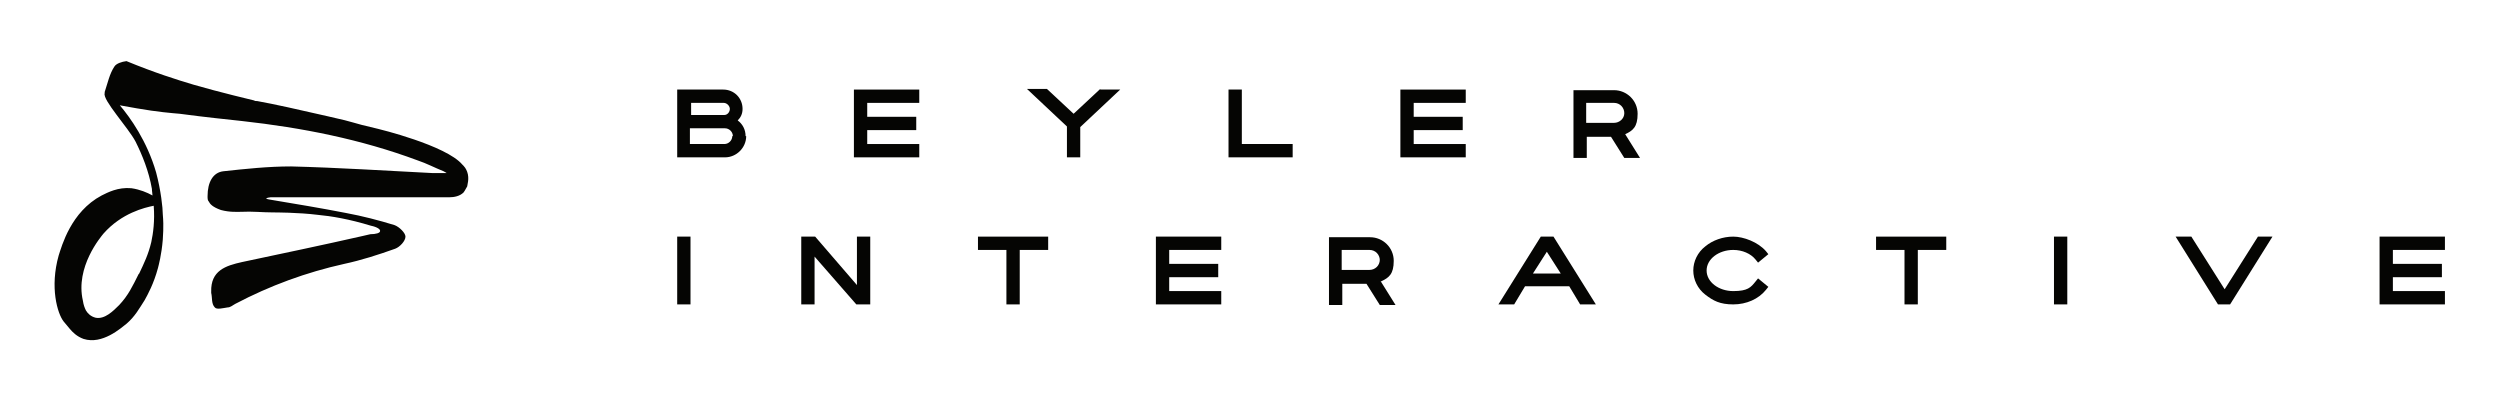 <?xml version="1.0" encoding="UTF-8"?>
<svg xmlns="http://www.w3.org/2000/svg" version="1.1" viewBox="0 0 413.1 66.2">
  <defs>
    <style>
      .cls-1 {
        fill: #050503;
      }
    </style>
  </defs>
  <!-- Generator: Adobe Illustrator 28.6.0, SVG Export Plug-In . SVG Version: 1.2.0 Build 709)  -->
  <g>
    <g id="Layer_1">
      <g>
        <path class="cls-1" d="M76.4,27.2c-2.7-3.2-13.9-5.9-13.9-5.9-5.2-1.2-3-.9-8.4-2.1-4.8-1.1-8.8-2-11.6-2.5h0c-.2,0-.4,0-.5-.1,0,0-5.9-1.4-10-2.6-2.7-.8-6.5-2-11.1-3.9-.8.1-1.7.4-2,.9-.8,1.2-1.1,2.7-1.6,4.2,0,0,0,0,0,.1s0,0,0,.1c-.4,1.1,3.9,5.7,5.1,8,1.1,2.2,2.2,4.9,2.7,7.8,0,.4.1.8.1,1.1-.9-.5-2.1-1-3.5-1.2-2.2-.2-3.9.7-4.9,1.2-5.1,2.7-6.6,8.4-7.1,9.9-1.5,5.3-.2,9.6.8,10.9.5.6,1,1.2,1,1.2.5.6,1.2,1.3,2.3,1.7,3.1,1,6.2-1.8,7.1-2.5,1.4-1.2,2.1-2.5,3-3.9.5-.9,1.5-2.7,2.2-5.3.1-.4.6-2.2.8-4.7,0-.5.2-2,0-4.2,0-1-.3-3.9-1.1-6.9-1.5-5.2-4.3-9.1-6-11.1.6.1,1.6.3,2.8.5,3.4.6,5.9.8,7.1.9,4.5.6,7.6.9,10.3,1.2,9.9,1.1,19.6,3,29,6.5,1.5.5,2.8,1.2,4.3,1.8.4.2.5.3.5.3,0,0,0,0-.2,0-.2,0-.3,0-.4,0-.4,0-1,0-1.7,0-7.8-.4-15.6-.9-23.4-1.1-3.8,0-7.5.4-11.2.8-1.7.2-2.6,1.8-2.6,4.1,0,.4,0,.7.2.9.2.4.6.9,2,1.4,1.5.4,2.7.3,3.4.3,1.7-.1,3.5.1,5.2.1.3,0,4.2,0,7.4.4,2.2.2,5.2.7,8.8,1.8,1,.2,1.6.6,1.5.9,0,.3-.7.5-1.6.5-.4.1-.9.2-1.3.3-6.6,1.5-13.3,2.9-19.9,4.3-2.7.6-5.2,1.4-5.1,4.9,0,0,0,.1,0,.2.2.8,0,1.8.6,2.4.3.4,1.4.1,2.1,0,.5,0,.9-.4,1.3-.6,5.7-3,11.7-5.2,18-6.6,2.8-.6,5.6-1.5,8.4-2.5.8-.3,1.7-1.3,1.7-2,0-.6-1-1.6-1.8-1.9-2.6-.8-5.3-1.5-8-2-4.1-.8-8.3-1.5-12.5-2.2,0,0-.7-.1-.7-.2s.6-.2.7-.2c4.8,0,9.7,0,14.5,0,5,0,10,0,15,0,.9,0,1.8-.2,2.4-.8.3-.4.4-.7.6-1,0-.2.4-1.3,0-2.4,0,0-.2-.6-.6-1h0ZM22.9,45.3c-1,2-1.7,3.5-3.2,5.1-1,1-2.4,2.4-3.9,2.1-.8-.2-1.3-.7-1.6-1.2-.2-.4-.4-.9-.5-1.6-1.3-5.6,3-10.6,3.4-11.1,3-3.4,6.8-4.3,8.3-4.6.2,2.5-.1,4.6-.4,6-.5,2.1-1.2,3.5-2,5.2Z"/>
        <g>
          <path class="cls-1" d="M123.3,22.5c0,1.9-1.6,3.5-3.5,3.5h-7.9v-11.2h7.6c1.8,0,3.2,1.4,3.2,3.2,0,.8-.3,1.4-.8,1.9.8.6,1.3,1.5,1.3,2.6ZM114.1,19h5.6c.5,0,.9-.5.9-1s-.5-1-1-1h-5.4v2.1ZM121.1,22.5c0-.7-.6-1.3-1.3-1.3h-5.8v2.6c1.6,0,5.7,0,5.7,0,.7,0,1.3-.6,1.3-1.3h0Z"/>
          <path class="cls-1" d="M141.1,14.8h10.8v2.2h-8.6v2.3h8.1v2.2h-8.1v2.3h8.6v2.2h-10.8v-11.2Z"/>
          <path class="cls-1" d="M181.8,14.8h3.3l-6.6,6.2v5h-2.2v-5.1l-6.6-6.2h3.3l4.4,4.1,4.4-4.1h0Z"/>
          <path class="cls-1" d="M205.1,23.8h8.5v2.2h-10.6v-11.2h2.2v9h0Z"/>
          <path class="cls-1" d="M231.4,14.8h10.8v2.2h-8.6v2.3h8.1v2.2h-8.1v2.3h8.6v2.2h-10.8v-11.2Z"/>
          <path class="cls-1" d="M268.5,22.1l2.5,4h-2.6l-2.2-3.5h-4v3.5h-2.2v-11.2h6.7c2.1,0,3.9,1.7,3.9,3.9s-.8,2.8-2.1,3.4h0ZM268.4,18.7c0-.9-.7-1.7-1.7-1.7h-4.6v3.3h4.6c.9,0,1.7-.7,1.7-1.6h0Z"/>
          <path class="cls-1" d="M111.9,39.1h2.2v11.2h-2.2s0-11.2,0-11.2Z"/>
          <path class="cls-1" d="M141.6,39.1h2.2v11.2h-2.3l-6.9-7.9v7.9h-2.2v-11.2h2.3l6.9,8v-8h0Z"/>
          <path class="cls-1" d="M161.6,39.1h11.6v2.2h-4.7v9h-2.2v-9h-4.7v-2.2Z"/>
          <path class="cls-1" d="M191,39.1h10.8v2.2h-8.6v2.3h8.1v2.2h-8.1v2.3h8.6v2.2h-10.8s0-11.2,0-11.2Z"/>
          <path class="cls-1" d="M228.1,46.4l2.5,4h-2.6l-2.2-3.5h-4v3.5h-2.2v-11.2h6.8c2.1,0,3.9,1.7,3.9,3.9s-.8,2.8-2.1,3.4h0ZM228,43c0-.9-.7-1.7-1.7-1.7h-4.6v3.3h4.6c.9,0,1.7-.7,1.7-1.7h0Z"/>
          <path class="cls-1" d="M256.7,39.1l7,11.2h-2.6l-1.8-3h-7.3l-1.8,3h-2.6l7-11.2h2.1,0ZM257.9,45.2l-2.3-3.6-2.3,3.6h4.5,0Z"/>
          <path class="cls-1" d="M282,44.7c0,1.9,2,3.4,4.4,3.4s2.9-.6,3.7-1.6l.4-.5,1.7,1.4-.4.5c-1.2,1.5-3.2,2.4-5.4,2.4s-3.3-.6-4.6-1.6c-1.3-1-2-2.5-2-4s.7-3,2-4c1.2-1,2.9-1.6,4.6-1.6s4.1.9,5.4,2.4l.4.5-1.7,1.4-.4-.5c-.8-1-2.2-1.6-3.7-1.6-2.4,0-4.4,1.5-4.4,3.4h0Z"/>
          <path class="cls-1" d="M310,39.1h11.6v2.2h-4.7v9h-2.2v-9h-4.7v-2.2h0Z"/>
          <path class="cls-1" d="M339.4,39.1h2.2v11.2h-2.2s0-11.2,0-11.2Z"/>
          <path class="cls-1" d="M372.9,39.1h2.6l-7,11.2h-2l-7-11.2h2.6l5.5,8.7,5.5-8.7h0Z"/>
          <path class="cls-1" d="M393.2,39.1h10.8v2.2h-8.6v2.3h8.1v2.2h-8.1v2.3h8.6v2.2h-10.8s0-11.2,0-11.2Z"/>
        </g>
      </g>
    </g>
  </g>
</svg>